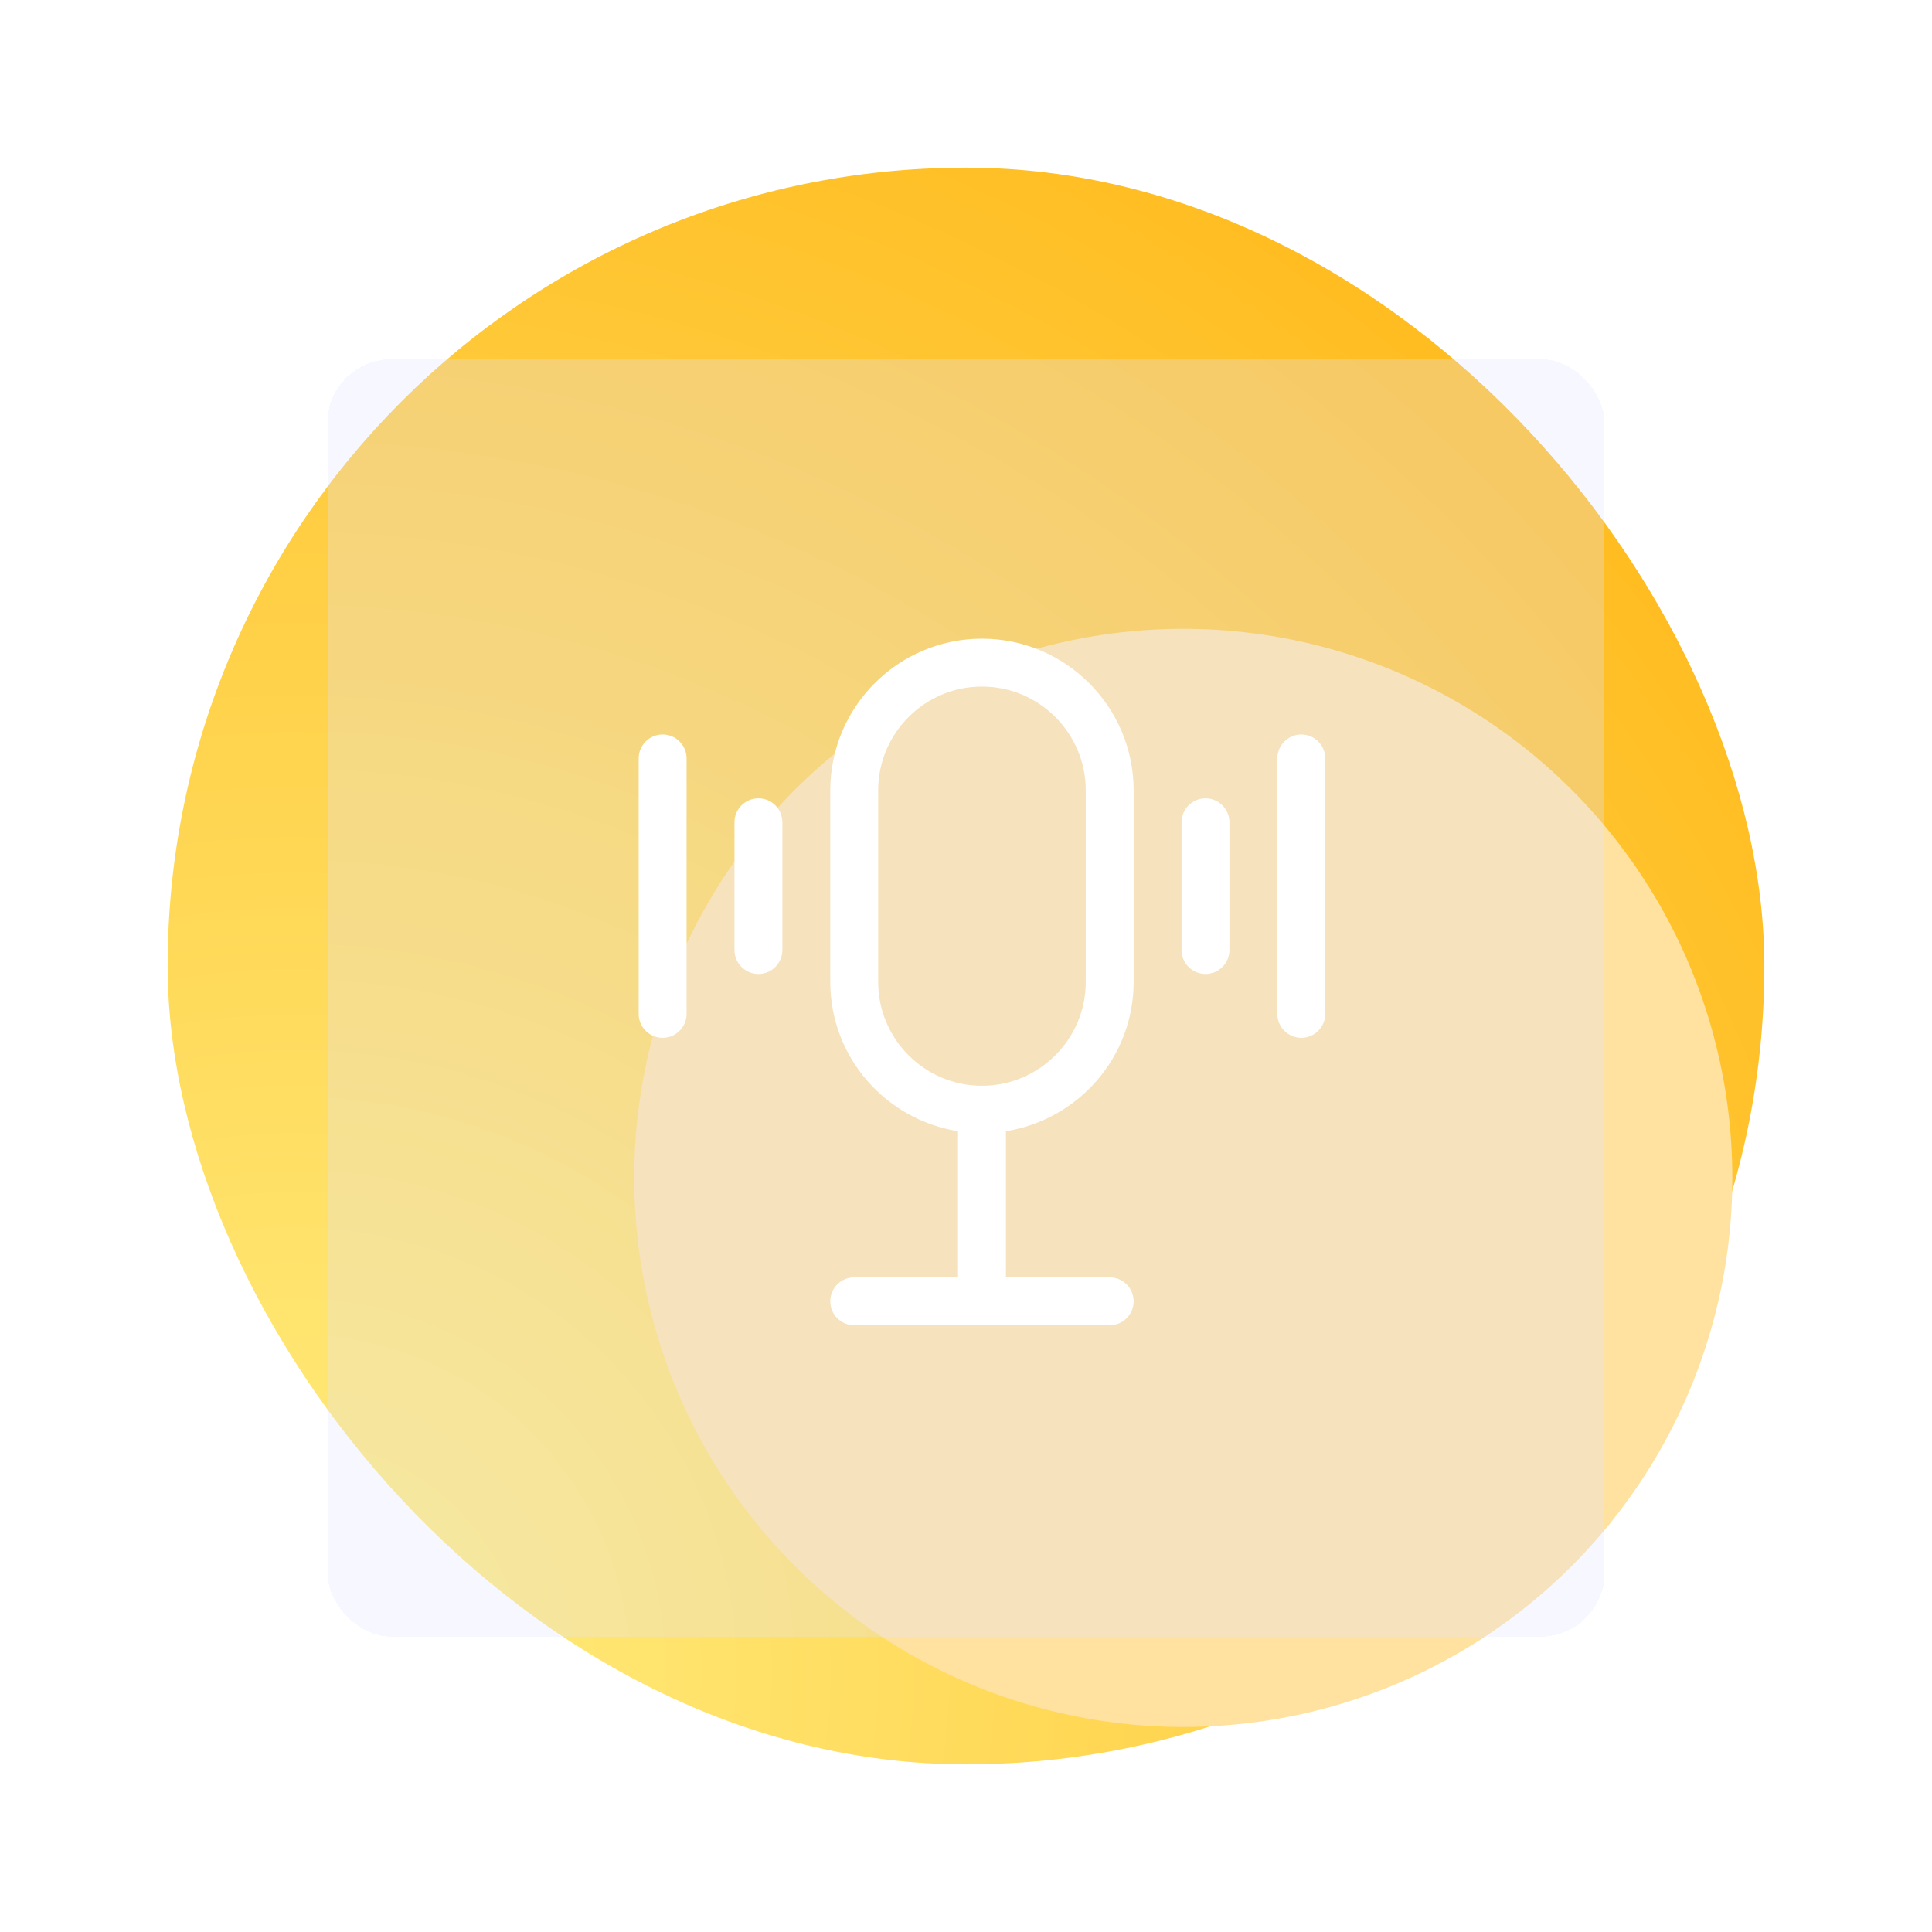 <?xml version="1.0" encoding="UTF-8"?> <svg xmlns="http://www.w3.org/2000/svg" width="121" height="121" viewBox="0 0 121 121" fill="none"><g clip-path="url(#clip0_4285_77240)"><rect x="0.5" y="0.5" width="120" height="120" rx="2" fill="white"></rect><g filter="url(#filter0_d_4285_77240)"><rect x="10.5" y="10.5" width="100" height="100" rx="50" fill="url(#paint0_radial_4285_77240)"></rect></g><g filter="url(#filter1_f_4285_77240)"><circle cx="74.107" cy="73.771" r="34.388" fill="#FFE1A0"></circle></g><g filter="url(#filter2_bdi_4285_77240)"><rect x="20.5" y="20.5" width="80" height="80" rx="4" fill="#E1E5FF" fill-opacity="0.3" shape-rendering="crispEdges"></rect></g><g clip-path="url(#clip1_4285_77240)"><g filter="url(#filter3_d_4285_77240)"><path d="M60.5 39C55.262 39 51 43.262 51 48.5V60.5C51 65.225 54.477 69.123 59 69.848V79H52.5C51.672 79 51 79.672 51 80.5C51 81.328 51.672 82 52.5 82H68.5C69.328 82 70 81.328 70 80.5C70 79.672 69.328 79 68.5 79H62V69.848C66.523 69.123 70 65.225 70 60.5V48.5C70 43.262 65.738 39 60.5 39ZM67 60.5C67 64.084 64.084 67 60.5 67C56.916 67 54 64.084 54 60.5V48.5C54 44.916 56.916 42 60.5 42C64.084 42 67 44.916 67 48.5V60.5ZM76 50.5V58.5C76 59.328 75.328 60 74.5 60C73.672 60 73 59.328 73 58.5V50.5C73 49.672 73.672 49 74.5 49C75.328 49 76 49.672 76 50.5ZM82 46.5V62.5C82 63.328 81.328 64 80.5 64C79.672 64 79 63.328 79 62.5V46.5C79 45.672 79.672 45 80.5 45C81.328 45 82 45.672 82 46.5ZM48 50.5V58.5C48 59.328 47.328 60 46.5 60C45.672 60 45 59.328 45 58.5V50.5C45 49.672 45.672 49 46.5 49C47.328 49 48 49.672 48 50.5ZM42 46.5V62.5C42 63.328 41.328 64 40.5 64C39.672 64 39 63.328 39 62.5V46.5C39 45.672 39.672 45 40.5 45C41.328 45 42 45.672 42 46.5Z" fill="white"></path></g></g></g><defs><filter id="filter0_d_4285_77240" x="2.5" y="2.5" width="116" height="116" filterUnits="userSpaceOnUse" color-interpolation-filters="sRGB"><feFlood flood-opacity="0" result="BackgroundImageFix"></feFlood><feColorMatrix in="SourceAlpha" type="matrix" values="0 0 0 0 0 0 0 0 0 0 0 0 0 0 0 0 0 0 127 0" result="hardAlpha"></feColorMatrix><feOffset></feOffset><feGaussianBlur stdDeviation="4"></feGaussianBlur><feComposite in2="hardAlpha" operator="out"></feComposite><feColorMatrix type="matrix" values="0 0 0 0 0.402 0 0 0 0 0.358 0 0 0 0 0.018 0 0 0 0.2 0"></feColorMatrix><feBlend mode="normal" in2="BackgroundImageFix" result="effect1_dropShadow_4285_77240"></feBlend><feBlend mode="normal" in="SourceGraphic" in2="effect1_dropShadow_4285_77240" result="shape"></feBlend></filter><filter id="filter1_f_4285_77240" x="15.719" y="15.383" width="116.773" height="116.776" filterUnits="userSpaceOnUse" color-interpolation-filters="sRGB"><feFlood flood-opacity="0" result="BackgroundImageFix"></feFlood><feBlend mode="normal" in="SourceGraphic" in2="BackgroundImageFix" result="shape"></feBlend><feGaussianBlur stdDeviation="12" result="effect1_foregroundBlur_4285_77240"></feGaussianBlur></filter><filter id="filter2_bdi_4285_77240" x="15.5" y="15.5" width="90" height="90" filterUnits="userSpaceOnUse" color-interpolation-filters="sRGB"><feFlood flood-opacity="0" result="BackgroundImageFix"></feFlood><feGaussianBlur in="BackgroundImageFix" stdDeviation="2.5"></feGaussianBlur><feComposite in2="SourceAlpha" operator="in" result="effect1_backgroundBlur_4285_77240"></feComposite><feColorMatrix in="SourceAlpha" type="matrix" values="0 0 0 0 0 0 0 0 0 0 0 0 0 0 0 0 0 0 127 0" result="hardAlpha"></feColorMatrix><feOffset></feOffset><feGaussianBlur stdDeviation="2"></feGaussianBlur><feComposite in2="hardAlpha" operator="out"></feComposite><feColorMatrix type="matrix" values="0 0 0 0 0.149 0 0 0 0 0.298 0 0 0 0 0.776 0 0 0 0.2 0"></feColorMatrix><feBlend mode="normal" in2="effect1_backgroundBlur_4285_77240" result="effect2_dropShadow_4285_77240"></feBlend><feBlend mode="normal" in="SourceGraphic" in2="effect2_dropShadow_4285_77240" result="shape"></feBlend><feColorMatrix in="SourceAlpha" type="matrix" values="0 0 0 0 0 0 0 0 0 0 0 0 0 0 0 0 0 0 127 0" result="hardAlpha"></feColorMatrix><feOffset dy="2"></feOffset><feGaussianBlur stdDeviation="3"></feGaussianBlur><feComposite in2="hardAlpha" operator="arithmetic" k2="-1" k3="1"></feComposite><feColorMatrix type="matrix" values="0 0 0 0 1 0 0 0 0 1 0 0 0 0 1 0 0 0 0.45 0"></feColorMatrix><feBlend mode="normal" in2="shape" result="effect3_innerShadow_4285_77240"></feBlend></filter><filter id="filter3_d_4285_77240" x="38" y="38" width="47" height="47" filterUnits="userSpaceOnUse" color-interpolation-filters="sRGB"><feFlood flood-opacity="0" result="BackgroundImageFix"></feFlood><feColorMatrix in="SourceAlpha" type="matrix" values="0 0 0 0 0 0 0 0 0 0 0 0 0 0 0 0 0 0 127 0" result="hardAlpha"></feColorMatrix><feOffset dx="1" dy="1"></feOffset><feGaussianBlur stdDeviation="1"></feGaussianBlur><feComposite in2="hardAlpha" operator="out"></feComposite><feColorMatrix type="matrix" values="0 0 0 0 0 0 0 0 0 0.049 0 0 0 0 0.2 0 0 0 0.3 0"></feColorMatrix><feBlend mode="normal" in2="BackgroundImageFix" result="effect1_dropShadow_4285_77240"></feBlend><feBlend mode="normal" in="SourceGraphic" in2="effect1_dropShadow_4285_77240" result="shape"></feBlend></filter><radialGradient id="paint0_radial_4285_77240" cx="0" cy="0" r="1" gradientUnits="userSpaceOnUse" gradientTransform="translate(19.041 105.463) rotate(-42.817) scale(124.682)"><stop stop-color="#FFEE81"></stop><stop offset="1" stop-color="#FFB614"></stop></radialGradient><clipPath id="clip0_4285_77240"><rect x="0.5" y="0.5" width="120" height="120" rx="2" fill="white"></rect></clipPath><clipPath id="clip1_4285_77240"><rect width="48" height="48" fill="white" transform="translate(36.5 36.5)"></rect></clipPath></defs></svg> 